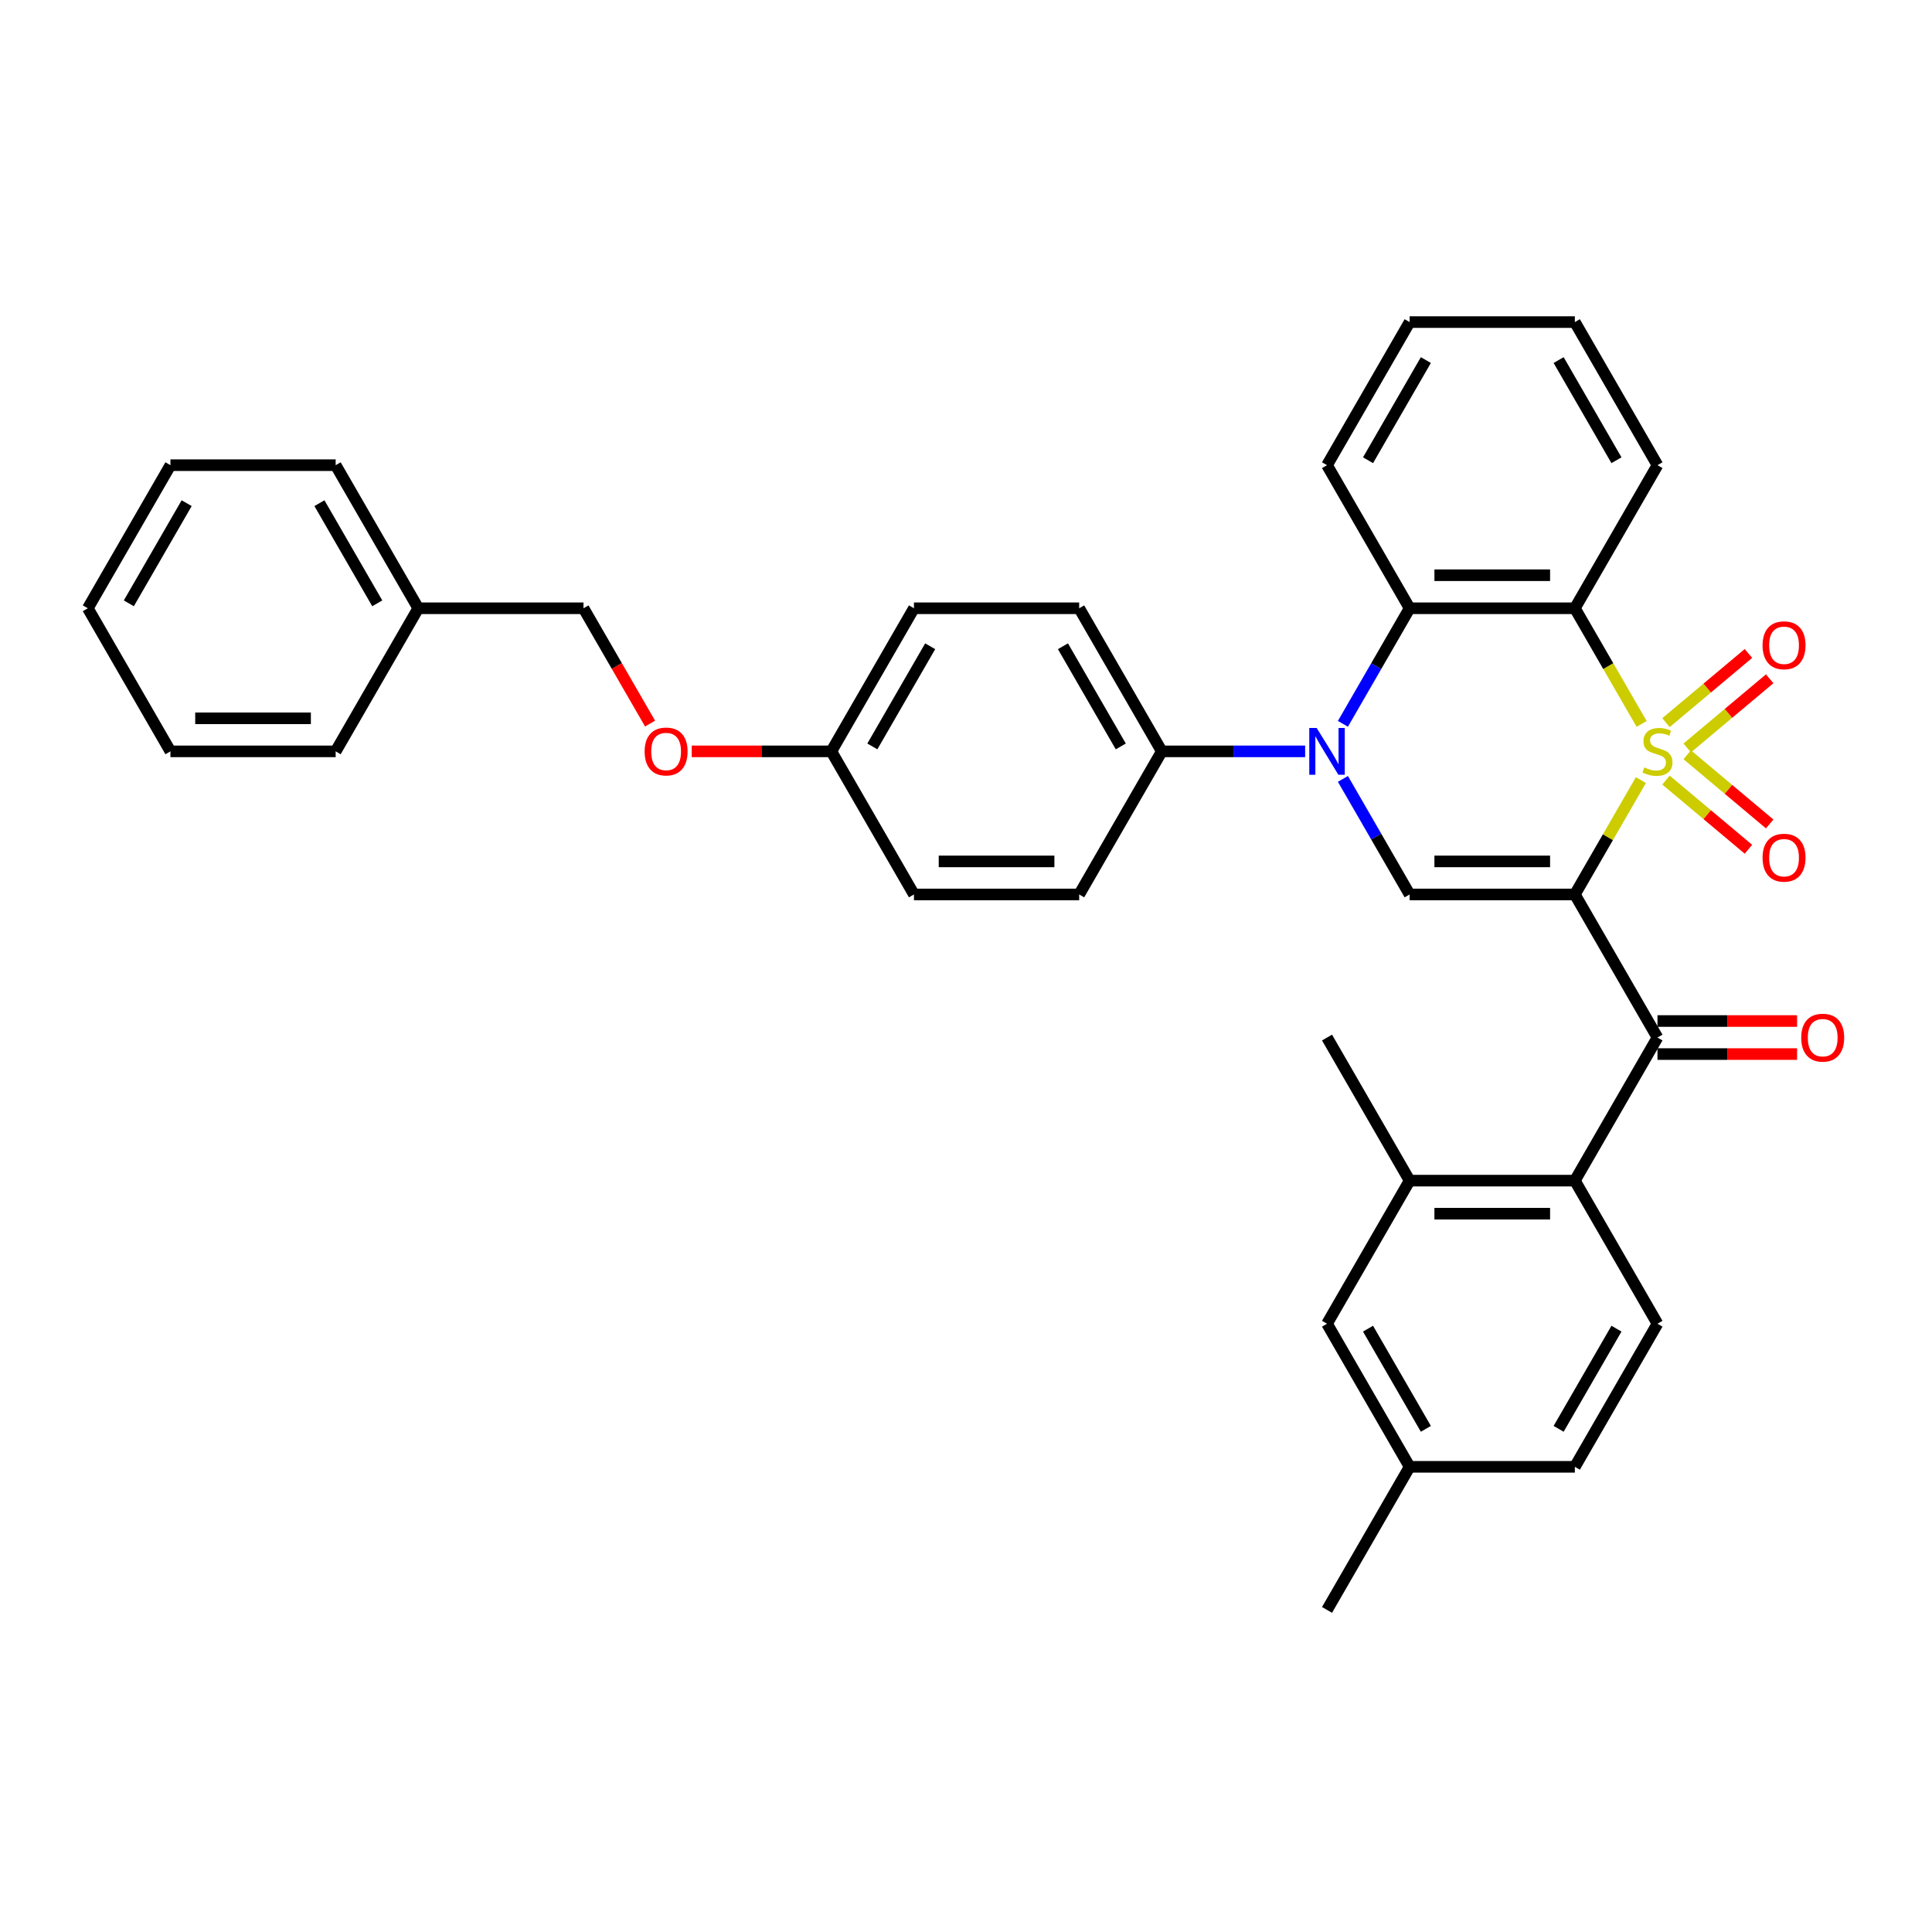 <?xml version='1.0' encoding='iso-8859-1'?>
<svg version='1.1' baseProfile='full'
              xmlns='http://www.w3.org/2000/svg'
                      xmlns:rdkit='http://www.rdkit.org/xml'
                      xmlns:xlink='http://www.w3.org/1999/xlink'
                  xml:space='preserve'
width='1000px' height='1000px' viewBox='0 0 1000 1000'>
<!-- END OF HEADER -->
<rect style='opacity:1.0;fill:#FFFFFF;stroke:none' width='1000' height='1000' x='0' y='0'> </rect>
<path class='bond-0' d='M 849.325,403.768 L 832.235,433.368' style='fill:none;fill-rule:evenodd;stroke:#CCCC00;stroke-width:6px;stroke-linecap:butt;stroke-linejoin:miter;stroke-opacity:1' />
<path class='bond-0' d='M 832.235,433.368 L 815.146,462.968' style='fill:none;fill-rule:evenodd;stroke:#000000;stroke-width:6px;stroke-linecap:butt;stroke-linejoin:miter;stroke-opacity:1' />
<path class='bond-1' d='M 849.7,374.691 L 832.423,344.766' style='fill:none;fill-rule:evenodd;stroke:#CCCC00;stroke-width:6px;stroke-linecap:butt;stroke-linejoin:miter;stroke-opacity:1' />
<path class='bond-1' d='M 832.423,344.766 L 815.146,314.841' style='fill:none;fill-rule:evenodd;stroke:#000000;stroke-width:6px;stroke-linecap:butt;stroke-linejoin:miter;stroke-opacity:1' />
<path class='bond-7' d='M 873.307,387.146 L 894.646,369.241' style='fill:none;fill-rule:evenodd;stroke:#CCCC00;stroke-width:6px;stroke-linecap:butt;stroke-linejoin:miter;stroke-opacity:1' />
<path class='bond-7' d='M 894.646,369.241 L 915.984,351.336' style='fill:none;fill-rule:evenodd;stroke:#FF0000;stroke-width:6px;stroke-linecap:butt;stroke-linejoin:miter;stroke-opacity:1' />
<path class='bond-7' d='M 862.313,374.043 L 883.651,356.138' style='fill:none;fill-rule:evenodd;stroke:#CCCC00;stroke-width:6px;stroke-linecap:butt;stroke-linejoin:miter;stroke-opacity:1' />
<path class='bond-7' d='M 883.651,356.138 L 904.99,338.233' style='fill:none;fill-rule:evenodd;stroke:#FF0000;stroke-width:6px;stroke-linecap:butt;stroke-linejoin:miter;stroke-opacity:1' />
<path class='bond-8' d='M 862.313,403.766 L 883.651,421.671' style='fill:none;fill-rule:evenodd;stroke:#CCCC00;stroke-width:6px;stroke-linecap:butt;stroke-linejoin:miter;stroke-opacity:1' />
<path class='bond-8' d='M 883.651,421.671 L 904.99,439.576' style='fill:none;fill-rule:evenodd;stroke:#FF0000;stroke-width:6px;stroke-linecap:butt;stroke-linejoin:miter;stroke-opacity:1' />
<path class='bond-8' d='M 873.307,390.663 L 894.646,408.568' style='fill:none;fill-rule:evenodd;stroke:#CCCC00;stroke-width:6px;stroke-linecap:butt;stroke-linejoin:miter;stroke-opacity:1' />
<path class='bond-8' d='M 894.646,408.568 L 915.984,426.474' style='fill:none;fill-rule:evenodd;stroke:#FF0000;stroke-width:6px;stroke-linecap:butt;stroke-linejoin:miter;stroke-opacity:1' />
<path class='bond-3' d='M 815.146,462.968 L 729.625,462.968' style='fill:none;fill-rule:evenodd;stroke:#000000;stroke-width:6px;stroke-linecap:butt;stroke-linejoin:miter;stroke-opacity:1' />
<path class='bond-3' d='M 802.318,445.864 L 742.453,445.864' style='fill:none;fill-rule:evenodd;stroke:#000000;stroke-width:6px;stroke-linecap:butt;stroke-linejoin:miter;stroke-opacity:1' />
<path class='bond-4' d='M 815.146,462.968 L 857.906,537.032' style='fill:none;fill-rule:evenodd;stroke:#000000;stroke-width:6px;stroke-linecap:butt;stroke-linejoin:miter;stroke-opacity:1' />
<path class='bond-5' d='M 815.146,314.841 L 729.625,314.841' style='fill:none;fill-rule:evenodd;stroke:#000000;stroke-width:6px;stroke-linecap:butt;stroke-linejoin:miter;stroke-opacity:1' />
<path class='bond-5' d='M 802.318,297.737 L 742.453,297.737' style='fill:none;fill-rule:evenodd;stroke:#000000;stroke-width:6px;stroke-linecap:butt;stroke-linejoin:miter;stroke-opacity:1' />
<path class='bond-17' d='M 815.146,314.841 L 857.906,240.777' style='fill:none;fill-rule:evenodd;stroke:#000000;stroke-width:6px;stroke-linecap:butt;stroke-linejoin:miter;stroke-opacity:1' />
<path class='bond-2' d='M 695.09,374.657 L 712.357,344.749' style='fill:none;fill-rule:evenodd;stroke:#0000FF;stroke-width:6px;stroke-linecap:butt;stroke-linejoin:miter;stroke-opacity:1' />
<path class='bond-2' d='M 712.357,344.749 L 729.625,314.841' style='fill:none;fill-rule:evenodd;stroke:#000000;stroke-width:6px;stroke-linecap:butt;stroke-linejoin:miter;stroke-opacity:1' />
<path class='bond-10' d='M 675.541,388.905 L 638.442,388.905' style='fill:none;fill-rule:evenodd;stroke:#0000FF;stroke-width:6px;stroke-linecap:butt;stroke-linejoin:miter;stroke-opacity:1' />
<path class='bond-10' d='M 638.442,388.905 L 601.343,388.905' style='fill:none;fill-rule:evenodd;stroke:#000000;stroke-width:6px;stroke-linecap:butt;stroke-linejoin:miter;stroke-opacity:1' />
<path class='bond-35' d='M 695.09,403.152 L 712.357,433.06' style='fill:none;fill-rule:evenodd;stroke:#0000FF;stroke-width:6px;stroke-linecap:butt;stroke-linejoin:miter;stroke-opacity:1' />
<path class='bond-35' d='M 712.357,433.06 L 729.625,462.968' style='fill:none;fill-rule:evenodd;stroke:#000000;stroke-width:6px;stroke-linecap:butt;stroke-linejoin:miter;stroke-opacity:1' />
<path class='bond-6' d='M 857.906,537.032 L 815.146,611.095' style='fill:none;fill-rule:evenodd;stroke:#000000;stroke-width:6px;stroke-linecap:butt;stroke-linejoin:miter;stroke-opacity:1' />
<path class='bond-12' d='M 857.906,545.584 L 894.039,545.584' style='fill:none;fill-rule:evenodd;stroke:#000000;stroke-width:6px;stroke-linecap:butt;stroke-linejoin:miter;stroke-opacity:1' />
<path class='bond-12' d='M 894.039,545.584 L 930.172,545.584' style='fill:none;fill-rule:evenodd;stroke:#FF0000;stroke-width:6px;stroke-linecap:butt;stroke-linejoin:miter;stroke-opacity:1' />
<path class='bond-12' d='M 857.906,528.48 L 894.039,528.48' style='fill:none;fill-rule:evenodd;stroke:#000000;stroke-width:6px;stroke-linecap:butt;stroke-linejoin:miter;stroke-opacity:1' />
<path class='bond-12' d='M 894.039,528.48 L 930.172,528.48' style='fill:none;fill-rule:evenodd;stroke:#FF0000;stroke-width:6px;stroke-linecap:butt;stroke-linejoin:miter;stroke-opacity:1' />
<path class='bond-24' d='M 729.625,314.841 L 686.864,240.777' style='fill:none;fill-rule:evenodd;stroke:#000000;stroke-width:6px;stroke-linecap:butt;stroke-linejoin:miter;stroke-opacity:1' />
<path class='bond-9' d='M 815.146,611.095 L 729.625,611.095' style='fill:none;fill-rule:evenodd;stroke:#000000;stroke-width:6px;stroke-linecap:butt;stroke-linejoin:miter;stroke-opacity:1' />
<path class='bond-9' d='M 802.318,628.2 L 742.453,628.2' style='fill:none;fill-rule:evenodd;stroke:#000000;stroke-width:6px;stroke-linecap:butt;stroke-linejoin:miter;stroke-opacity:1' />
<path class='bond-11' d='M 815.146,611.095 L 857.906,685.159' style='fill:none;fill-rule:evenodd;stroke:#000000;stroke-width:6px;stroke-linecap:butt;stroke-linejoin:miter;stroke-opacity:1' />
<path class='bond-13' d='M 729.625,611.095 L 686.864,685.159' style='fill:none;fill-rule:evenodd;stroke:#000000;stroke-width:6px;stroke-linecap:butt;stroke-linejoin:miter;stroke-opacity:1' />
<path class='bond-26' d='M 729.625,611.095 L 686.864,537.032' style='fill:none;fill-rule:evenodd;stroke:#000000;stroke-width:6px;stroke-linecap:butt;stroke-linejoin:miter;stroke-opacity:1' />
<path class='bond-14' d='M 601.343,388.905 L 558.582,314.841' style='fill:none;fill-rule:evenodd;stroke:#000000;stroke-width:6px;stroke-linecap:butt;stroke-linejoin:miter;stroke-opacity:1' />
<path class='bond-14' d='M 580.116,386.347 L 550.183,334.503' style='fill:none;fill-rule:evenodd;stroke:#000000;stroke-width:6px;stroke-linecap:butt;stroke-linejoin:miter;stroke-opacity:1' />
<path class='bond-15' d='M 601.343,388.905 L 558.582,462.968' style='fill:none;fill-rule:evenodd;stroke:#000000;stroke-width:6px;stroke-linecap:butt;stroke-linejoin:miter;stroke-opacity:1' />
<path class='bond-19' d='M 857.906,685.159 L 815.146,759.223' style='fill:none;fill-rule:evenodd;stroke:#000000;stroke-width:6px;stroke-linecap:butt;stroke-linejoin:miter;stroke-opacity:1' />
<path class='bond-19' d='M 836.68,687.716 L 806.747,739.561' style='fill:none;fill-rule:evenodd;stroke:#000000;stroke-width:6px;stroke-linecap:butt;stroke-linejoin:miter;stroke-opacity:1' />
<path class='bond-38' d='M 686.864,685.159 L 729.625,759.223' style='fill:none;fill-rule:evenodd;stroke:#000000;stroke-width:6px;stroke-linecap:butt;stroke-linejoin:miter;stroke-opacity:1' />
<path class='bond-38' d='M 708.091,687.716 L 738.023,739.561' style='fill:none;fill-rule:evenodd;stroke:#000000;stroke-width:6px;stroke-linecap:butt;stroke-linejoin:miter;stroke-opacity:1' />
<path class='bond-23' d='M 558.582,314.841 L 473.061,314.841' style='fill:none;fill-rule:evenodd;stroke:#000000;stroke-width:6px;stroke-linecap:butt;stroke-linejoin:miter;stroke-opacity:1' />
<path class='bond-22' d='M 558.582,462.968 L 473.061,462.968' style='fill:none;fill-rule:evenodd;stroke:#000000;stroke-width:6px;stroke-linecap:butt;stroke-linejoin:miter;stroke-opacity:1' />
<path class='bond-22' d='M 545.754,445.864 L 485.889,445.864' style='fill:none;fill-rule:evenodd;stroke:#000000;stroke-width:6px;stroke-linecap:butt;stroke-linejoin:miter;stroke-opacity:1' />
<path class='bond-16' d='M 358.035,388.905 L 394.167,388.905' style='fill:none;fill-rule:evenodd;stroke:#FF0000;stroke-width:6px;stroke-linecap:butt;stroke-linejoin:miter;stroke-opacity:1' />
<path class='bond-16' d='M 394.167,388.905 L 430.3,388.905' style='fill:none;fill-rule:evenodd;stroke:#000000;stroke-width:6px;stroke-linecap:butt;stroke-linejoin:miter;stroke-opacity:1' />
<path class='bond-21' d='M 336.474,374.52 L 319.246,344.681' style='fill:none;fill-rule:evenodd;stroke:#FF0000;stroke-width:6px;stroke-linecap:butt;stroke-linejoin:miter;stroke-opacity:1' />
<path class='bond-21' d='M 319.246,344.681 L 302.018,314.841' style='fill:none;fill-rule:evenodd;stroke:#000000;stroke-width:6px;stroke-linecap:butt;stroke-linejoin:miter;stroke-opacity:1' />
<path class='bond-30' d='M 857.906,240.777 L 815.146,166.714' style='fill:none;fill-rule:evenodd;stroke:#000000;stroke-width:6px;stroke-linecap:butt;stroke-linejoin:miter;stroke-opacity:1' />
<path class='bond-30' d='M 836.68,238.22 L 806.747,186.376' style='fill:none;fill-rule:evenodd;stroke:#000000;stroke-width:6px;stroke-linecap:butt;stroke-linejoin:miter;stroke-opacity:1' />
<path class='bond-18' d='M 430.3,388.905 L 473.061,462.968' style='fill:none;fill-rule:evenodd;stroke:#000000;stroke-width:6px;stroke-linecap:butt;stroke-linejoin:miter;stroke-opacity:1' />
<path class='bond-37' d='M 430.3,388.905 L 473.061,314.841' style='fill:none;fill-rule:evenodd;stroke:#000000;stroke-width:6px;stroke-linecap:butt;stroke-linejoin:miter;stroke-opacity:1' />
<path class='bond-37' d='M 451.527,386.347 L 481.459,334.503' style='fill:none;fill-rule:evenodd;stroke:#000000;stroke-width:6px;stroke-linecap:butt;stroke-linejoin:miter;stroke-opacity:1' />
<path class='bond-20' d='M 815.146,759.223 L 729.625,759.223' style='fill:none;fill-rule:evenodd;stroke:#000000;stroke-width:6px;stroke-linecap:butt;stroke-linejoin:miter;stroke-opacity:1' />
<path class='bond-27' d='M 729.625,759.223 L 686.864,833.286' style='fill:none;fill-rule:evenodd;stroke:#000000;stroke-width:6px;stroke-linecap:butt;stroke-linejoin:miter;stroke-opacity:1' />
<path class='bond-25' d='M 302.018,314.841 L 216.497,314.841' style='fill:none;fill-rule:evenodd;stroke:#000000;stroke-width:6px;stroke-linecap:butt;stroke-linejoin:miter;stroke-opacity:1' />
<path class='bond-36' d='M 686.864,240.777 L 729.625,166.714' style='fill:none;fill-rule:evenodd;stroke:#000000;stroke-width:6px;stroke-linecap:butt;stroke-linejoin:miter;stroke-opacity:1' />
<path class='bond-36' d='M 708.091,238.22 L 738.023,186.376' style='fill:none;fill-rule:evenodd;stroke:#000000;stroke-width:6px;stroke-linecap:butt;stroke-linejoin:miter;stroke-opacity:1' />
<path class='bond-28' d='M 216.497,314.841 L 173.736,240.777' style='fill:none;fill-rule:evenodd;stroke:#000000;stroke-width:6px;stroke-linecap:butt;stroke-linejoin:miter;stroke-opacity:1' />
<path class='bond-28' d='M 195.27,312.284 L 165.338,260.439' style='fill:none;fill-rule:evenodd;stroke:#000000;stroke-width:6px;stroke-linecap:butt;stroke-linejoin:miter;stroke-opacity:1' />
<path class='bond-29' d='M 216.497,314.841 L 173.736,388.905' style='fill:none;fill-rule:evenodd;stroke:#000000;stroke-width:6px;stroke-linecap:butt;stroke-linejoin:miter;stroke-opacity:1' />
<path class='bond-33' d='M 173.736,240.777 L 88.215,240.777' style='fill:none;fill-rule:evenodd;stroke:#000000;stroke-width:6px;stroke-linecap:butt;stroke-linejoin:miter;stroke-opacity:1' />
<path class='bond-32' d='M 173.736,388.905 L 88.215,388.905' style='fill:none;fill-rule:evenodd;stroke:#000000;stroke-width:6px;stroke-linecap:butt;stroke-linejoin:miter;stroke-opacity:1' />
<path class='bond-32' d='M 160.908,371.8 L 101.043,371.8' style='fill:none;fill-rule:evenodd;stroke:#000000;stroke-width:6px;stroke-linecap:butt;stroke-linejoin:miter;stroke-opacity:1' />
<path class='bond-31' d='M 815.146,166.714 L 729.625,166.714' style='fill:none;fill-rule:evenodd;stroke:#000000;stroke-width:6px;stroke-linecap:butt;stroke-linejoin:miter;stroke-opacity:1' />
<path class='bond-34' d='M 88.215,388.905 L 45.455,314.841' style='fill:none;fill-rule:evenodd;stroke:#000000;stroke-width:6px;stroke-linecap:butt;stroke-linejoin:miter;stroke-opacity:1' />
<path class='bond-39' d='M 88.215,240.777 L 45.455,314.841' style='fill:none;fill-rule:evenodd;stroke:#000000;stroke-width:6px;stroke-linecap:butt;stroke-linejoin:miter;stroke-opacity:1' />
<path class='bond-39' d='M 96.614,260.439 L 66.681,312.284' style='fill:none;fill-rule:evenodd;stroke:#000000;stroke-width:6px;stroke-linecap:butt;stroke-linejoin:miter;stroke-opacity:1' />
<path  class='atom-0' d='M 851.065 397.217
Q 851.338 397.32, 852.467 397.799
Q 853.596 398.278, 854.828 398.586
Q 856.093 398.859, 857.325 398.859
Q 859.617 398.859, 860.951 397.765
Q 862.285 396.636, 862.285 394.686
Q 862.285 393.352, 861.601 392.531
Q 860.951 391.71, 859.925 391.265
Q 858.898 390.82, 857.188 390.307
Q 855.033 389.657, 853.733 389.041
Q 852.467 388.426, 851.544 387.126
Q 850.654 385.826, 850.654 383.637
Q 850.654 380.592, 852.707 378.711
Q 854.793 376.829, 858.898 376.829
Q 861.704 376.829, 864.885 378.163
L 864.098 380.797
Q 861.19 379.6, 859.001 379.6
Q 856.641 379.6, 855.341 380.592
Q 854.041 381.55, 854.075 383.226
Q 854.075 384.526, 854.725 385.313
Q 855.409 386.1, 856.367 386.544
Q 857.359 386.989, 859.001 387.502
Q 861.19 388.186, 862.49 388.87
Q 863.79 389.555, 864.714 390.957
Q 865.672 392.325, 865.672 394.686
Q 865.672 398.038, 863.414 399.851
Q 861.19 401.63, 857.462 401.63
Q 855.307 401.63, 853.665 401.151
Q 852.057 400.707, 850.141 399.92
L 851.065 397.217
' fill='#CCCC00'/>
<path  class='atom-3' d='M 681.51 376.795
L 689.447 389.623
Q 690.233 390.889, 691.499 393.181
Q 692.765 395.473, 692.833 395.61
L 692.833 376.795
L 696.049 376.795
L 696.049 401.014
L 692.731 401.014
L 684.213 386.989
Q 683.221 385.347, 682.16 383.465
Q 681.134 381.584, 680.826 381.002
L 680.826 401.014
L 677.679 401.014
L 677.679 376.795
L 681.51 376.795
' fill='#0000FF'/>
<path  class='atom-8' d='M 912.302 334.001
Q 912.302 328.186, 915.175 324.936
Q 918.049 321.686, 923.42 321.686
Q 928.79 321.686, 931.664 324.936
Q 934.537 328.186, 934.537 334.001
Q 934.537 339.885, 931.63 343.237
Q 928.722 346.556, 923.42 346.556
Q 918.083 346.556, 915.175 343.237
Q 912.302 339.919, 912.302 334.001
M 923.42 343.819
Q 927.114 343.819, 929.098 341.356
Q 931.116 338.859, 931.116 334.001
Q 931.116 329.246, 929.098 326.851
Q 927.114 324.423, 923.42 324.423
Q 919.725 324.423, 917.707 326.817
Q 915.723 329.212, 915.723 334.001
Q 915.723 338.893, 917.707 341.356
Q 919.725 343.819, 923.42 343.819
' fill='#FF0000'/>
<path  class='atom-9' d='M 912.302 443.945
Q 912.302 438.13, 915.175 434.88
Q 918.049 431.63, 923.42 431.63
Q 928.79 431.63, 931.664 434.88
Q 934.537 438.13, 934.537 443.945
Q 934.537 449.829, 931.63 453.181
Q 928.722 456.5, 923.42 456.5
Q 918.083 456.5, 915.175 453.181
Q 912.302 449.863, 912.302 443.945
M 923.42 453.763
Q 927.114 453.763, 929.098 451.3
Q 931.116 448.803, 931.116 443.945
Q 931.116 439.19, 929.098 436.795
Q 927.114 434.367, 923.42 434.367
Q 919.725 434.367, 917.707 436.761
Q 915.723 439.156, 915.723 443.945
Q 915.723 448.837, 917.707 451.3
Q 919.725 453.763, 923.42 453.763
' fill='#FF0000'/>
<path  class='atom-13' d='M 932.31 537.1
Q 932.31 531.285, 935.183 528.035
Q 938.057 524.785, 943.428 524.785
Q 948.798 524.785, 951.672 528.035
Q 954.545 531.285, 954.545 537.1
Q 954.545 542.984, 951.638 546.337
Q 948.73 549.655, 943.428 549.655
Q 938.091 549.655, 935.183 546.337
Q 932.31 543.018, 932.31 537.1
M 943.428 546.918
Q 947.122 546.918, 949.106 544.455
Q 951.125 541.958, 951.125 537.1
Q 951.125 532.345, 949.106 529.951
Q 947.122 527.522, 943.428 527.522
Q 939.733 527.522, 937.715 529.916
Q 935.731 532.311, 935.731 537.1
Q 935.731 541.992, 937.715 544.455
Q 939.733 546.918, 943.428 546.918
' fill='#FF0000'/>
<path  class='atom-17' d='M 333.661 388.973
Q 333.661 383.158, 336.535 379.908
Q 339.408 376.658, 344.779 376.658
Q 350.15 376.658, 353.023 379.908
Q 355.897 383.158, 355.897 388.973
Q 355.897 394.857, 352.989 398.209
Q 350.081 401.528, 344.779 401.528
Q 339.442 401.528, 336.535 398.209
Q 333.661 394.891, 333.661 388.973
M 344.779 398.791
Q 348.473 398.791, 350.458 396.328
Q 352.476 393.831, 352.476 388.973
Q 352.476 384.218, 350.458 381.823
Q 348.473 379.395, 344.779 379.395
Q 341.084 379.395, 339.066 381.789
Q 337.082 384.184, 337.082 388.973
Q 337.082 393.865, 339.066 396.328
Q 341.084 398.791, 344.779 398.791
' fill='#FF0000'/>
</svg>
